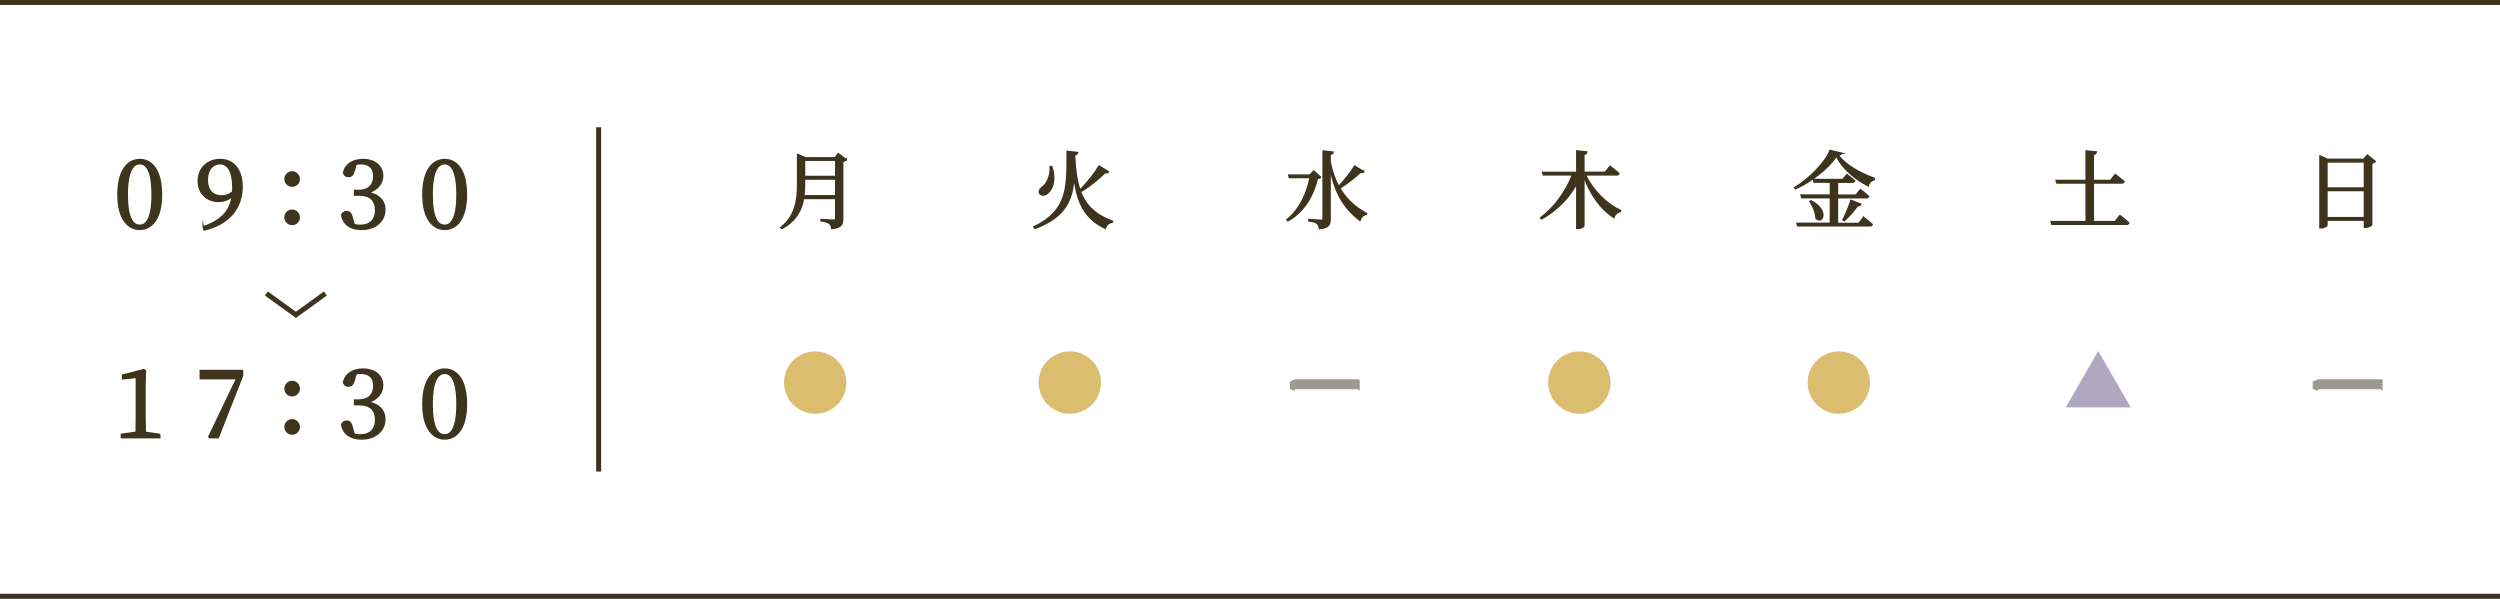 <?xml version="1.0" encoding="UTF-8"?><svg id="_レイヤー_2" xmlns="http://www.w3.org/2000/svg" viewBox="0 0 501 120"><defs><style>.cls-1{stroke-width:.31px;}.cls-1,.cls-2{stroke:#3e331d;stroke-miterlimit:10;}.cls-1,.cls-3{fill:#3e331d;}.cls-2{fill:none;}.cls-3,.cls-4,.cls-5,.cls-6{stroke-width:0px;}.cls-4{fill:#dabd6f;}.cls-5{fill:#afa8c0;}.cls-6{fill:#9e998e;}</style></defs><g id="contents"><path class="cls-1" d="M169.57,32c-.1.13-.37.29-.71.34v11.56c0,1.04-.24,1.7-2.17,1.89-.05-.45-.17-.79-.44-1.01-.3-.22-.79-.4-1.7-.54v-.25s2.09.15,2.48.15c.35,0,.46-.13.46-.4v-3.98h-6.47c-.39,2.31-1.47,4.46-4.33,6.03l-.19-.18c2.86-2.33,3.35-5.32,3.35-8.73v-5.9l1.62.66h5.85l.67-.84,1.58,1.21ZM167.49,39.25v-3.37h-6.27v.98c0,.79-.03,1.6-.13,2.39h6.4ZM161.22,32.1v3.27h6.27v-3.27h-6.27Z"/><path class="cls-1" d="M222.1,34.43c-.12.17-.27.24-.66.15-1.13,1.15-3.03,2.75-4.92,3.84,1.06,2.78,2.96,4.65,6.4,5.93l-.05.19c-.69.1-1.18.47-1.36,1.21-4.28-2-5.74-5.41-6.28-10.58-.27,4.67-1.48,8.24-7.85,10.6l-.17-.29c7.01-3.4,6.64-8.22,6.65-15.13l2.07.22c-.05.24-.19.42-.59.47v.27c.13,2.71.42,4.95,1.08,6.8,1.45-1.43,3.03-3.45,3.84-4.82l1.84,1.13ZM210.76,33.38c.91,2.81.08,4.53-.76,5.27-.54.52-1.28.59-1.6.13-.25-.4-.03-.86.35-1.16.96-.62,1.85-2.27,1.73-4.23l.27-.02Z"/><path class="cls-1" d="M264.66,35.51c-.12.15-.29.2-.66.24-.79,3.23-2.43,6.5-5.9,8.49l-.19-.2c2.56-2.07,4.04-5.31,4.65-8.47h-4.16l-.13-.47h4.21l.79-.81,1.38,1.23ZM273.25,34.38c-.12.17-.27.24-.66.15-.96.93-2.56,2.21-4.13,3.17,1.45,2.46,3.4,4.03,5.37,5.09l-.05.17c-.57.08-1.04.54-1.26,1.18-2.83-2.16-4.97-5.04-5.98-10.58v10.34c0,1.08-.22,1.72-2.12,1.9-.05-.45-.17-.77-.44-1.01-.3-.24-.74-.4-1.65-.52v-.27s2.02.15,2.43.15c.3,0,.4-.1.4-.37v-13.51l1.97.22c-.05.24-.17.39-.59.46v1.4c.37,1.99.98,3.66,1.74,5.04,1.21-1.26,2.51-2.98,3.2-4.09l1.77,1.09Z"/><path class="cls-1" d="M317.71,35.04c1.52,3.2,4.33,5.93,7.04,7.16l-.05.19c-.56.07-1.06.52-1.3,1.18-2.59-1.67-4.75-4.62-6-8.36v10.04c0,.17-.61.52-1.13.52h-.27v-9.01c-1.55,2.86-3.98,5.36-7.04,7.09l-.2-.2c2.86-2.14,5.17-5.46,6.37-8.61h-5.85l-.12-.49h6.84v-4.31l1.99.22c-.03.24-.17.4-.59.47v3.62h4.28l.96-1.21s1.11.83,1.77,1.43c-.05.19-.2.27-.46.27h-6.25Z"/><path class="cls-1" d="M369.05,30.71c-.05.22-.27.3-.71.34,1.52,2.09,4.43,3.67,7.26,4.7l-.03.27c-.62.13-1.08.69-1.21,1.2-2.64-1.35-5.15-3.49-6.33-5.95-1.63,2.43-5.04,5.15-8.24,6.55l-.12-.22c2.83-1.67,6.2-5.07,7.08-7.45l2.31.56ZM373.45,43.56s1.08.83,1.74,1.43c-.05.19-.22.25-.46.25h-14.47l-.13-.47h6.69v-5.17h-5.74l-.13-.5h5.88v-2.61h-3.28l-.12-.5h5.86l.84-.99s.93.69,1.53,1.23c-.05.19-.22.27-.46.27h-2.98v2.61h3.72l.89-1.09s1.01.76,1.63,1.33c-.05.19-.22.27-.46.27h-5.79v5.17h4.3l.94-1.21ZM362.94,40.26c3.69,1.97,2.24,4.73,1.01,3.5-.03-1.11-.64-2.48-1.21-3.4l.2-.1ZM369.34,44.06c.5-.94,1.13-2.49,1.62-3.89l1.92.76c-.07.19-.29.32-.64.29-.79,1.1-1.8,2.26-2.66,3l-.24-.15Z"/><path class="cls-1" d="M424.84,43.22s1.11.84,1.77,1.45c-.05.18-.22.27-.46.27h-14.94l-.15-.51h7.02v-7.77h-5.88l-.13-.49h6.01v-5.91l2.02.2c-.05.25-.18.42-.61.49v5.22h3.47l.94-1.18s1.08.81,1.75,1.4c-.05.19-.22.27-.47.27h-5.69v7.77h4.38l.96-1.21Z"/><path class="cls-1" d="M475.96,32.34c-.1.15-.35.29-.69.35v12.38c-.02.12-.71.47-1.21.47h-.22v-1.43h-7.53v1.01c0,.17-.5.52-1.13.52h-.25v-14.37l1.52.67h7.23l.74-.84,1.55,1.23ZM466.31,32.44v5.24h7.53v-5.24h-7.53ZM473.84,43.63v-5.46h-7.53v5.46h7.53Z"/><rect class="cls-3" width="501" height="1"/><rect class="cls-3" y="119" width="501" height="1"/><path class="cls-4" d="M157.12,76.67c0-3.46,2.79-6.25,6.25-6.25s6.25,2.79,6.25,6.25-2.79,6.25-6.25,6.25-6.25-2.79-6.25-6.25Z"/><path class="cls-4" d="M208.14,76.67c0-3.46,2.79-6.25,6.25-6.25s6.25,2.79,6.25,6.25-2.79,6.25-6.25,6.25-6.25-2.79-6.25-6.25Z"/><path class="cls-4" d="M310.25,76.67c0-3.46,2.79-6.25,6.25-6.25s6.25,2.79,6.25,6.25-2.79,6.25-6.25,6.25-6.25-2.79-6.25-6.25Z"/><path class="cls-4" d="M362.25,76.67c0-3.46,2.79-6.25,6.25-6.25s6.25,2.79,6.25,6.25-2.79,6.25-6.25,6.25-6.25-2.79-6.25-6.25Z"/><path class="cls-5" d="M427.02,81.64h-13.05l6.52-11.3,6.52,11.3Z"/><path class="cls-6" d="M272.49,76.49c.1-.28-.11-.51-.38-.49h-12.44c-.3-.02-.54.21-1.18.49v1.44c.51.23.76.41,1,.25v-.19h12.62c.26.44.48.22.38-.07v-1.44Z"/><path class="cls-6" d="M477.46,76.49c.21-.28-.02-.51-.3-.49h-12.49c-.28-.02-.51.21-1.2.49v1.44c.69.28.92.51,1.2.07h12.49c.28.44.51.22.3-.07v-1.44Z"/><line class="cls-2" x1="119.97" y1="25.5" x2="119.97" y2="94.5"/><path class="cls-1" d="M32.35,38.99c0,5.13-2.15,6.97-4.33,6.97s-4.37-1.84-4.37-6.97,2.13-7.01,4.37-7.01,4.33,1.9,4.33,7.01ZM28.02,45.16c1.27,0,2.47-1.29,2.47-6.17s-1.2-6.19-2.47-6.19-2.53,1.29-2.53,6.19,1.2,6.17,2.53,6.17Z"/><path class="cls-1" d="M40.75,45.45c3.69-1.25,5.39-3.21,5.81-6.16-.7.7-1.65,1.06-2.79,1.06-2.22,0-4.03-1.54-4.03-4.08s1.84-4.29,4.41-4.29c2.7,0,4.35,2.09,4.35,5.43,0,3.97-2.3,7.43-7.6,8.68l-.15-.65ZM46.66,38.4c.02-.23.02-.49.02-.74,0-3.38-1.06-4.86-2.6-4.86-1.39,0-2.55,1.1-2.55,3.27s1.24,3.21,2.83,3.21c.91,0,1.63-.27,2.3-.87Z"/><path class="cls-1" d="M57.13,35.9c0-.8.63-1.44,1.41-1.44s1.42.65,1.42,1.44c0,.74-.63,1.39-1.42,1.39s-1.41-.65-1.41-1.39ZM57.13,43.58c0-.8.63-1.44,1.41-1.44s1.42.65,1.42,1.44c0,.74-.63,1.39-1.42,1.39s-1.41-.65-1.41-1.39Z"/><path class="cls-1" d="M71,34.13c-.23.84-.51,1.23-1.18,1.23-.44,0-.78-.19-.97-.7.38-1.82,1.98-2.68,3.89-2.68,2.41,0,3.93,1.33,3.93,3.25,0,1.54-1.03,2.79-2.87,3.38,2.26.42,3.31,1.69,3.31,3.4,0,2.3-1.88,3.95-4.65,3.95-2.07,0-3.61-.87-3.99-2.89.23-.46.57-.66,1.01-.66.65,0,.89.42,1.14,1.37l.34,1.24c.42.11.82.15,1.2.15,2.07,0,3.13-1.16,3.13-3.06s-1.08-3.02-3.23-3.02h-.99v-.91h.82c1.86,0,3.04-1.03,3.04-2.89,0-1.6-.95-2.49-2.58-2.49-.28,0-.63.02-1.01.11l-.34,1.22Z"/><path class="cls-1" d="M93.46,38.99c0,5.13-2.15,6.97-4.33,6.97s-4.37-1.84-4.37-6.97,2.13-7.01,4.37-7.01,4.33,1.9,4.33,7.01ZM89.12,45.16c1.27,0,2.47-1.29,2.47-6.17s-1.2-6.19-2.47-6.19-2.53,1.29-2.53,6.19,1.2,6.17,2.53,6.17Z"/><path class="cls-1" d="M32.01,87.05v.65h-7.67v-.65l2.96-.42c.02-1.1.04-2.22.04-3.33v-7.67l-2.77.27v-.72l4.27-1.1.29.21-.08,2.98v6.04c0,1.1.02,2.22.04,3.33l2.92.42Z"/><path class="cls-1" d="M48.6,74.27v1.01l-4.88,12.42h-1.67l-.19-.19,5.58-11.63h-7.29v-1.61h8.45Z"/><path class="cls-1" d="M57.13,77.9c0-.8.63-1.44,1.41-1.44s1.42.65,1.42,1.44c0,.74-.63,1.39-1.42,1.39s-1.41-.65-1.41-1.39ZM57.13,85.58c0-.8.63-1.44,1.41-1.44s1.42.65,1.42,1.44c0,.74-.63,1.39-1.42,1.39s-1.41-.65-1.41-1.39Z"/><path class="cls-1" d="M71,76.13c-.23.84-.51,1.23-1.18,1.23-.44,0-.78-.19-.97-.7.38-1.82,1.98-2.68,3.89-2.68,2.41,0,3.93,1.33,3.93,3.25,0,1.54-1.03,2.79-2.87,3.38,2.26.42,3.31,1.69,3.31,3.4,0,2.3-1.88,3.95-4.65,3.95-2.07,0-3.61-.87-3.99-2.89.23-.46.57-.66,1.01-.66.65,0,.89.42,1.14,1.37l.34,1.24c.42.11.82.15,1.2.15,2.07,0,3.13-1.16,3.13-3.06s-1.08-3.02-3.23-3.02h-.99v-.91h.82c1.86,0,3.04-1.03,3.04-2.89,0-1.6-.95-2.49-2.58-2.49-.28,0-.63.02-1.01.11l-.34,1.22Z"/><path class="cls-1" d="M93.46,80.99c0,5.13-2.15,6.97-4.33,6.97s-4.37-1.84-4.37-6.97,2.13-7.01,4.37-7.01,4.33,1.9,4.33,7.01ZM89.12,87.16c1.27,0,2.47-1.29,2.47-6.17s-1.2-6.19-2.47-6.19-2.53,1.29-2.53,6.19,1.2,6.17,2.53,6.17Z"/><polyline class="cls-2" points="53.38 58.82 59.3 63.09 65.21 58.82"/></g></svg>